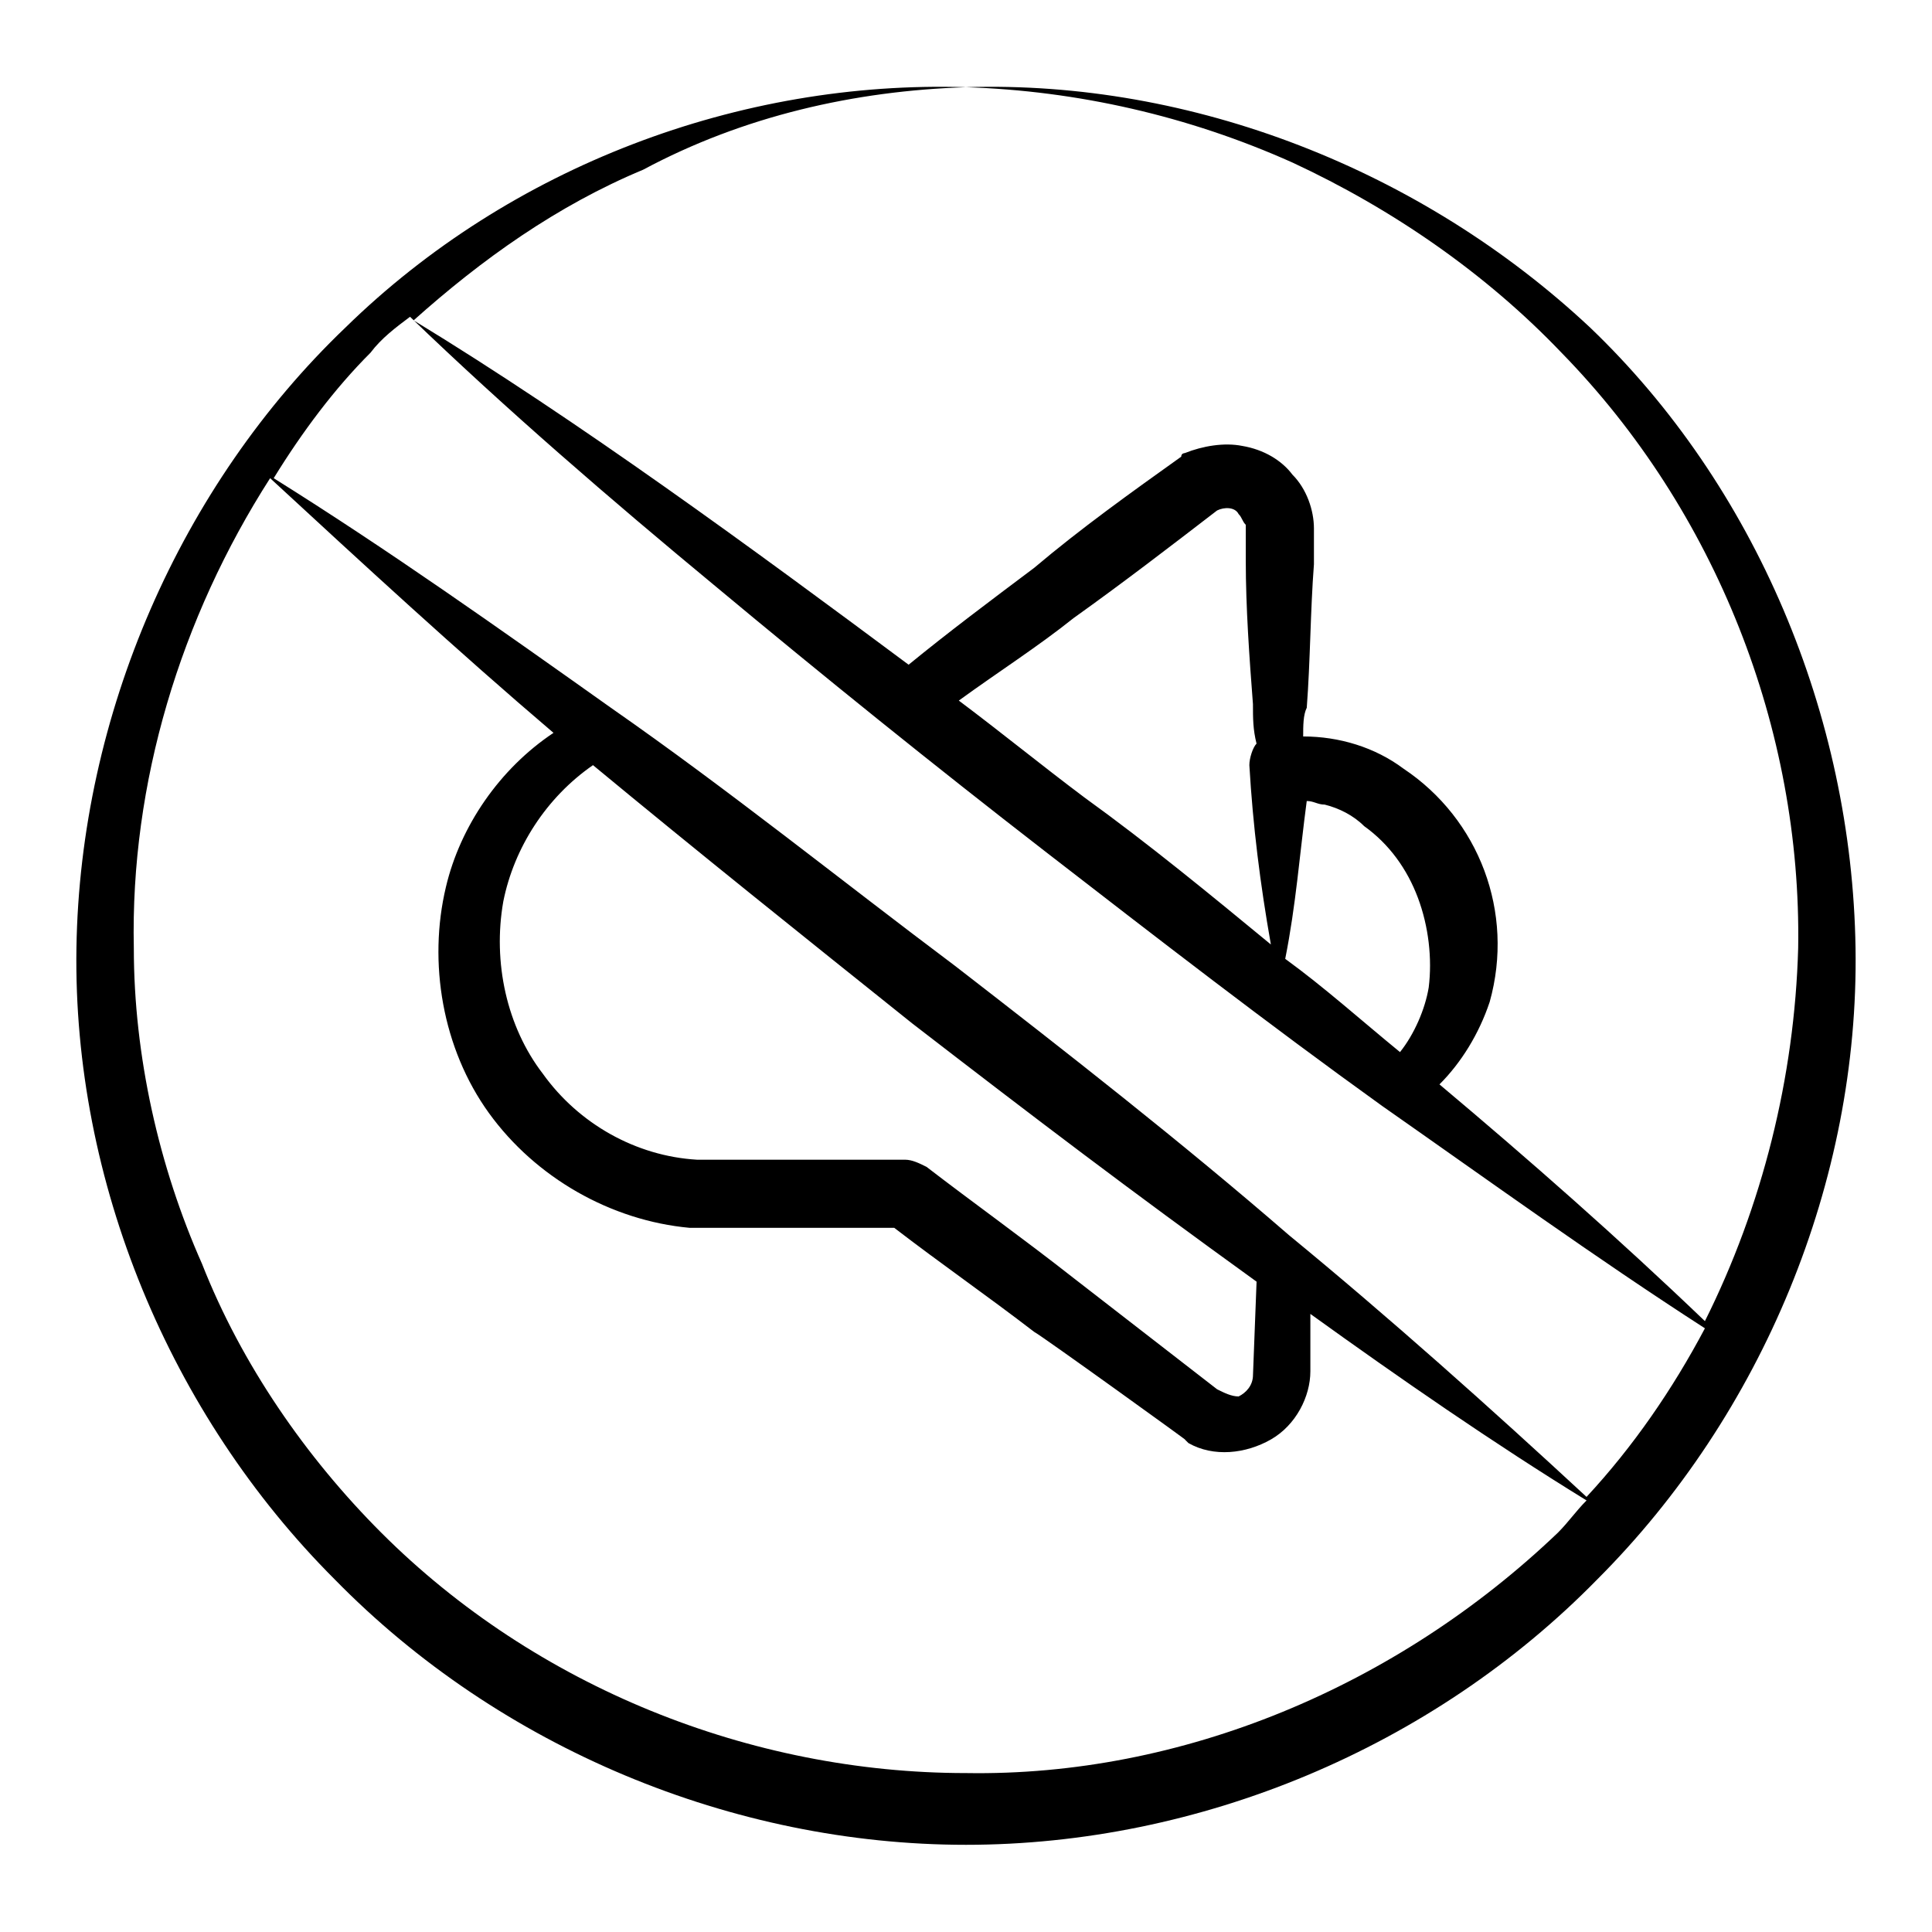 <?xml version="1.0" encoding="UTF-8"?>
<!-- Uploaded to: ICON Repo, www.iconrepo.com, Generator: ICON Repo Mixer Tools -->
<svg fill="#000000" width="800px" height="800px" version="1.1" viewBox="144 144 512 512" xmlns="http://www.w3.org/2000/svg">
 <path d="m400 167.11c29.469 0.949 58.938 7.606 86.504 19.961 26.617 12.359 51.332 29.469 71.293 50.383 40.875 41.824 63.688 99.812 62.738 157.8-0.949 34.223-9.504 68.441-24.715 98.859-22.812-21.863-46.578-42.777-70.344-62.738 5.703-5.703 10.457-13.309 13.309-21.863 6.652-23.766-2.852-48.48-22.812-61.789-7.606-5.703-17.109-8.555-26.617-8.555 0-2.852 0-5.703 0.949-7.606 0.949-12.359 0.949-25.664 1.902-38.023v-9.504c0-4.754-1.902-10.457-5.703-14.258-2.852-3.801-7.606-6.652-13.309-7.606-4.754-0.949-10.457 0-15.211 1.902 0 0-0.949 0-0.949 0.949-13.309 9.504-26.617 19.012-38.973 29.469-11.406 8.555-22.812 17.109-33.27 25.664-40.875-30.418-87.453-64.641-131.18-91.258 18.062-16.16 38.023-30.418 60.836-39.926 26.613-14.254 56.082-20.91 85.551-21.859-59.887-1.902-120.73 20.914-164.45 63.688-43.727 41.828-70.344 102.66-71.293 164.45-0.949 61.789 24.715 123.57 68.441 167.3 43.727 44.676 105.52 70.344 167.3 70.344s123.57-25.664 167.3-70.344c43.727-43.727 69.395-105.52 68.441-167.3-0.949-61.789-26.617-122.62-70.344-164.45-44.68-41.828-105.52-65.594-165.4-63.691zm105.51 195.82c6.652 4.754 11.406 11.406 14.258 19.012 2.852 7.606 3.801 16.16 2.852 23.766-0.949 5.703-3.801 12.359-7.606 17.109-10.457-8.555-19.961-17.109-30.418-24.715 2.852-14.258 3.801-27.566 5.703-41.824 1.902 0 2.852 0.949 4.754 0.949 3.805 0.949 7.606 2.852 10.457 5.703zm-76.996-55.133c13.309-9.504 25.664-19.012 38.023-28.516 1.902-0.949 4.754-0.949 5.703 0.949 0.949 0.949 0.949 1.902 1.902 2.852v9.504c0 12.359 0.949 25.664 1.902 38.023 0 3.801 0 6.652 0.949 10.457-0.949 0.949-1.902 3.801-1.902 5.703 0.949 16.16 2.852 31.371 5.703 47.527-16.16-13.309-32.32-26.617-49.43-38.973-11.406-8.555-21.863-17.109-33.27-25.664 10.457-7.606 20.914-14.258 30.418-21.863zm-186.31-70.344c2.852-3.801 6.652-6.652 10.457-9.504 25.664 24.715 53.234 48.48 80.801 71.293 28.516 23.766 57.984 47.527 87.453 70.344 29.469 22.812 58.938 45.629 89.355 67.492 28.516 19.961 56.086 39.926 85.551 58.938-8.555 16.16-19.012 31.371-31.371 44.676-25.664-23.766-52.281-47.527-78.898-69.395-28.516-24.715-58.938-48.48-88.406-71.293-30.418-22.812-59.887-46.578-91.258-68.441-29.469-20.914-58.938-41.824-89.355-60.836 7.609-12.359 16.164-23.77 25.672-33.273zm224.34 274.72-38.023-29.469c-13.309-10.457-26.617-19.961-38.973-29.469-1.902-0.949-3.801-1.902-5.703-1.902h-27.566-14.258-13.309c-16.16-0.949-31.371-9.504-40.875-22.812-9.504-12.359-13.309-29.469-10.457-45.629 2.852-14.258 11.406-27.566 23.766-36.121 27.566 22.812 56.086 45.629 84.602 68.441 33.27 25.664 57.035 43.727 91.258 68.441l-0.949 24.715c0 2.852-1.902 4.754-3.801 5.703-1.91 0.004-3.809-0.949-5.711-1.898zm-66.539 101.71c-57.035 0-114.07-22.812-154.95-63.688-19.961-19.961-37.074-44.676-47.527-71.293-11.41-25.668-18.062-55.137-18.062-83.652-0.949-43.727 12.359-87.453 36.121-124.53 24.715 22.812 49.43 45.629 75.098 67.492-14.258 9.504-24.715 24.715-28.516 40.875-4.754 19.961-0.949 42.777 11.406 59.887 12.359 17.109 32.32 28.516 53.234 30.418h15.211 38.973c12.359 9.504 24.715 18.062 37.074 27.566 1.902 0.949 42.777 30.418 39.926 28.516l0.949 0.949c6.652 3.801 15.211 2.852 21.863-0.949 6.652-3.801 10.457-11.406 10.457-18.062v-15.211c23.766 17.109 48.48 34.223 73.195 49.43-2.852 2.852-4.754 5.703-7.606 8.555-42.781 40.883-99.816 64.648-156.85 63.695z"/>
</svg>